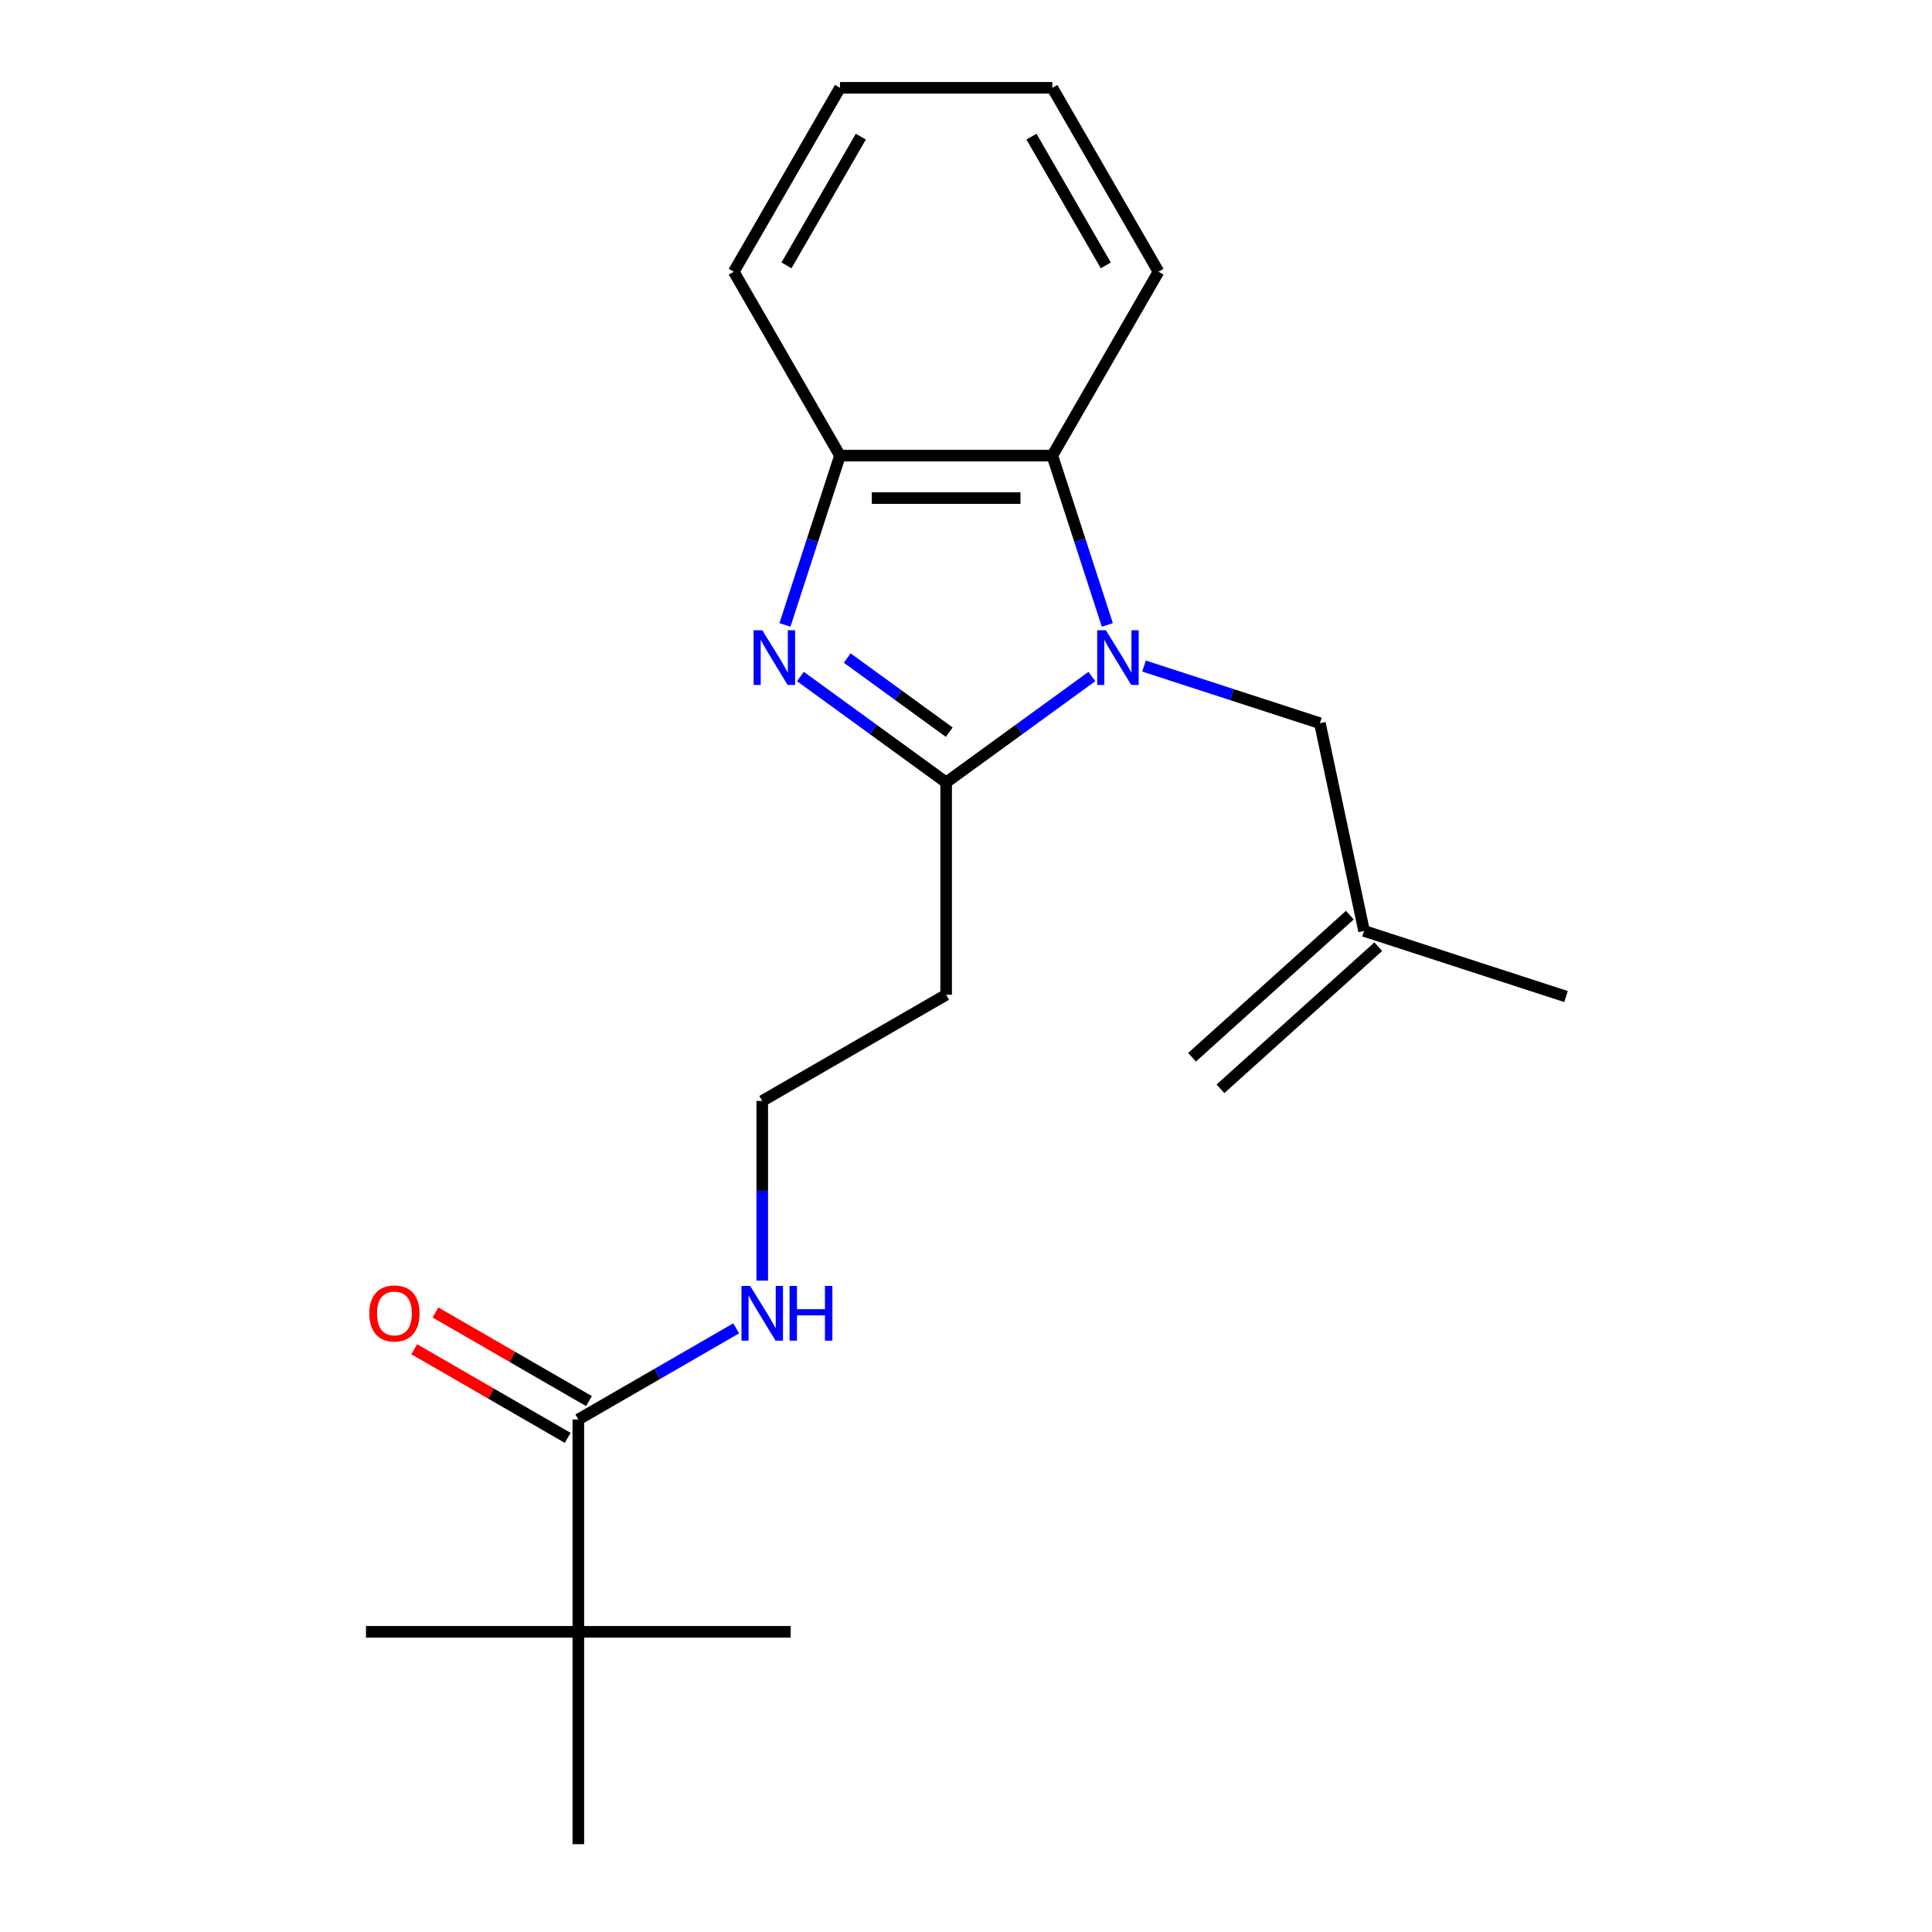 <?xml version='1.0' encoding='iso-8859-1'?>
<svg version='1.1' baseProfile='full'
              xmlns='http://www.w3.org/2000/svg'
                      xmlns:rdkit='http://www.rdkit.org/xml'
                      xmlns:xlink='http://www.w3.org/1999/xlink'
                  xml:space='preserve'
width='1000px' height='1000px' viewBox='0 0 1000 1000'>
<!-- END OF HEADER -->
<rect style='opacity:1.0;fill:#FFFFFF;stroke:none' width='1000' height='1000' x='0' y='0'> </rect>
<path class='bond-0' d='M 565.158,350.166 L 527.441,377.57' style='fill:none;fill-rule:evenodd;stroke:#0000FF;stroke-width:6px;stroke-linecap:butt;stroke-linejoin:miter;stroke-opacity:1' />
<path class='bond-0' d='M 527.441,377.57 L 489.723,404.973' style='fill:none;fill-rule:evenodd;stroke:#000000;stroke-width:6px;stroke-linecap:butt;stroke-linejoin:miter;stroke-opacity:1' />
<path class='bond-2' d='M 573.152,323.459 L 558.917,279.646' style='fill:none;fill-rule:evenodd;stroke:#0000FF;stroke-width:6px;stroke-linecap:butt;stroke-linejoin:miter;stroke-opacity:1' />
<path class='bond-2' d='M 558.917,279.646 L 544.681,235.832' style='fill:none;fill-rule:evenodd;stroke:#000000;stroke-width:6px;stroke-linecap:butt;stroke-linejoin:miter;stroke-opacity:1' />
<path class='bond-5' d='M 592.134,344.749 L 637.658,359.541' style='fill:none;fill-rule:evenodd;stroke:#0000FF;stroke-width:6px;stroke-linecap:butt;stroke-linejoin:miter;stroke-opacity:1' />
<path class='bond-5' d='M 637.658,359.541 L 683.181,374.332' style='fill:none;fill-rule:evenodd;stroke:#000000;stroke-width:6px;stroke-linecap:butt;stroke-linejoin:miter;stroke-opacity:1' />
<path class='bond-1' d='M 489.723,404.973 L 452.006,377.57' style='fill:none;fill-rule:evenodd;stroke:#000000;stroke-width:6px;stroke-linecap:butt;stroke-linejoin:miter;stroke-opacity:1' />
<path class='bond-1' d='M 452.006,377.57 L 414.289,350.166' style='fill:none;fill-rule:evenodd;stroke:#0000FF;stroke-width:6px;stroke-linecap:butt;stroke-linejoin:miter;stroke-opacity:1' />
<path class='bond-1' d='M 491.329,378.967 L 464.927,359.785' style='fill:none;fill-rule:evenodd;stroke:#000000;stroke-width:6px;stroke-linecap:butt;stroke-linejoin:miter;stroke-opacity:1' />
<path class='bond-1' d='M 464.927,359.785 L 438.525,340.603' style='fill:none;fill-rule:evenodd;stroke:#0000FF;stroke-width:6px;stroke-linecap:butt;stroke-linejoin:miter;stroke-opacity:1' />
<path class='bond-6' d='M 489.723,404.973 L 489.723,514.888' style='fill:none;fill-rule:evenodd;stroke:#000000;stroke-width:6px;stroke-linecap:butt;stroke-linejoin:miter;stroke-opacity:1' />
<path class='bond-21' d='M 406.295,323.459 L 420.53,279.646' style='fill:none;fill-rule:evenodd;stroke:#0000FF;stroke-width:6px;stroke-linecap:butt;stroke-linejoin:miter;stroke-opacity:1' />
<path class='bond-21' d='M 420.53,279.646 L 434.766,235.832' style='fill:none;fill-rule:evenodd;stroke:#000000;stroke-width:6px;stroke-linecap:butt;stroke-linejoin:miter;stroke-opacity:1' />
<path class='bond-3' d='M 544.681,235.832 L 434.766,235.832' style='fill:none;fill-rule:evenodd;stroke:#000000;stroke-width:6px;stroke-linecap:butt;stroke-linejoin:miter;stroke-opacity:1' />
<path class='bond-3' d='M 528.194,257.815 L 451.253,257.815' style='fill:none;fill-rule:evenodd;stroke:#000000;stroke-width:6px;stroke-linecap:butt;stroke-linejoin:miter;stroke-opacity:1' />
<path class='bond-13' d='M 544.681,235.832 L 599.638,140.643' style='fill:none;fill-rule:evenodd;stroke:#000000;stroke-width:6px;stroke-linecap:butt;stroke-linejoin:miter;stroke-opacity:1' />
<path class='bond-14' d='M 434.766,235.832 L 379.809,140.643' style='fill:none;fill-rule:evenodd;stroke:#000000;stroke-width:6px;stroke-linecap:butt;stroke-linejoin:miter;stroke-opacity:1' />
<path class='bond-4' d='M 299.346,734.716 L 340.196,711.131' style='fill:none;fill-rule:evenodd;stroke:#000000;stroke-width:6px;stroke-linecap:butt;stroke-linejoin:miter;stroke-opacity:1' />
<path class='bond-4' d='M 340.196,711.131 L 381.047,687.546' style='fill:none;fill-rule:evenodd;stroke:#0000FF;stroke-width:6px;stroke-linecap:butt;stroke-linejoin:miter;stroke-opacity:1' />
<path class='bond-7' d='M 299.346,734.716 L 299.346,844.631' style='fill:none;fill-rule:evenodd;stroke:#000000;stroke-width:6px;stroke-linecap:butt;stroke-linejoin:miter;stroke-opacity:1' />
<path class='bond-9' d='M 304.842,725.198 L 265.121,702.265' style='fill:none;fill-rule:evenodd;stroke:#000000;stroke-width:6px;stroke-linecap:butt;stroke-linejoin:miter;stroke-opacity:1' />
<path class='bond-9' d='M 265.121,702.265 L 225.401,679.332' style='fill:none;fill-rule:evenodd;stroke:#FF0000;stroke-width:6px;stroke-linecap:butt;stroke-linejoin:miter;stroke-opacity:1' />
<path class='bond-9' d='M 293.85,744.235 L 254.13,721.303' style='fill:none;fill-rule:evenodd;stroke:#000000;stroke-width:6px;stroke-linecap:butt;stroke-linejoin:miter;stroke-opacity:1' />
<path class='bond-9' d='M 254.13,721.303 L 214.409,698.37' style='fill:none;fill-rule:evenodd;stroke:#FF0000;stroke-width:6px;stroke-linecap:butt;stroke-linejoin:miter;stroke-opacity:1' />
<path class='bond-8' d='M 683.181,374.332 L 706.034,481.845' style='fill:none;fill-rule:evenodd;stroke:#000000;stroke-width:6px;stroke-linecap:butt;stroke-linejoin:miter;stroke-opacity:1' />
<path class='bond-12' d='M 489.723,514.888 L 394.535,569.845' style='fill:none;fill-rule:evenodd;stroke:#000000;stroke-width:6px;stroke-linecap:butt;stroke-linejoin:miter;stroke-opacity:1' />
<path class='bond-15' d='M 299.346,844.631 L 189.432,844.631' style='fill:none;fill-rule:evenodd;stroke:#000000;stroke-width:6px;stroke-linecap:butt;stroke-linejoin:miter;stroke-opacity:1' />
<path class='bond-16' d='M 299.346,844.631 L 409.261,844.631' style='fill:none;fill-rule:evenodd;stroke:#000000;stroke-width:6px;stroke-linecap:butt;stroke-linejoin:miter;stroke-opacity:1' />
<path class='bond-17' d='M 299.346,844.631 L 299.346,954.545' style='fill:none;fill-rule:evenodd;stroke:#000000;stroke-width:6px;stroke-linecap:butt;stroke-linejoin:miter;stroke-opacity:1' />
<path class='bond-11' d='M 698.679,473.677 L 616.996,547.224' style='fill:none;fill-rule:evenodd;stroke:#000000;stroke-width:6px;stroke-linecap:butt;stroke-linejoin:miter;stroke-opacity:1' />
<path class='bond-11' d='M 713.388,490.013 L 631.706,563.56' style='fill:none;fill-rule:evenodd;stroke:#000000;stroke-width:6px;stroke-linecap:butt;stroke-linejoin:miter;stroke-opacity:1' />
<path class='bond-18' d='M 706.034,481.845 L 810.568,515.81' style='fill:none;fill-rule:evenodd;stroke:#000000;stroke-width:6px;stroke-linecap:butt;stroke-linejoin:miter;stroke-opacity:1' />
<path class='bond-10' d='M 394.535,662.851 L 394.535,616.348' style='fill:none;fill-rule:evenodd;stroke:#0000FF;stroke-width:6px;stroke-linecap:butt;stroke-linejoin:miter;stroke-opacity:1' />
<path class='bond-10' d='M 394.535,616.348 L 394.535,569.845' style='fill:none;fill-rule:evenodd;stroke:#000000;stroke-width:6px;stroke-linecap:butt;stroke-linejoin:miter;stroke-opacity:1' />
<path class='bond-19' d='M 599.638,140.643 L 544.681,45.455' style='fill:none;fill-rule:evenodd;stroke:#000000;stroke-width:6px;stroke-linecap:butt;stroke-linejoin:miter;stroke-opacity:1' />
<path class='bond-19' d='M 572.357,137.356 L 533.887,70.724' style='fill:none;fill-rule:evenodd;stroke:#000000;stroke-width:6px;stroke-linecap:butt;stroke-linejoin:miter;stroke-opacity:1' />
<path class='bond-22' d='M 379.809,140.643 L 434.766,45.455' style='fill:none;fill-rule:evenodd;stroke:#000000;stroke-width:6px;stroke-linecap:butt;stroke-linejoin:miter;stroke-opacity:1' />
<path class='bond-22' d='M 407.09,137.356 L 445.56,70.724' style='fill:none;fill-rule:evenodd;stroke:#000000;stroke-width:6px;stroke-linecap:butt;stroke-linejoin:miter;stroke-opacity:1' />
<path class='bond-20' d='M 544.681,45.455 L 434.766,45.455' style='fill:none;fill-rule:evenodd;stroke:#000000;stroke-width:6px;stroke-linecap:butt;stroke-linejoin:miter;stroke-opacity:1' />
<path  class='atom-0' d='M 572.386 326.207
L 581.666 341.207
Q 582.586 342.687, 584.066 345.367
Q 585.546 348.047, 585.626 348.207
L 585.626 326.207
L 589.386 326.207
L 589.386 354.527
L 585.506 354.527
L 575.546 338.127
Q 574.386 336.207, 573.146 334.007
Q 571.946 331.807, 571.586 331.127
L 571.586 354.527
L 567.906 354.527
L 567.906 326.207
L 572.386 326.207
' fill='#0000FF'/>
<path  class='atom-2' d='M 394.541 326.207
L 403.821 341.207
Q 404.741 342.687, 406.221 345.367
Q 407.701 348.047, 407.781 348.207
L 407.781 326.207
L 411.541 326.207
L 411.541 354.527
L 407.661 354.527
L 397.701 338.127
Q 396.541 336.207, 395.301 334.007
Q 394.101 331.807, 393.741 331.127
L 393.741 354.527
L 390.061 354.527
L 390.061 326.207
L 394.541 326.207
' fill='#0000FF'/>
<path  class='atom-10' d='M 191.157 679.839
Q 191.157 673.039, 194.517 669.239
Q 197.877 665.439, 204.157 665.439
Q 210.437 665.439, 213.797 669.239
Q 217.157 673.039, 217.157 679.839
Q 217.157 686.719, 213.757 690.639
Q 210.357 694.519, 204.157 694.519
Q 197.917 694.519, 194.517 690.639
Q 191.157 686.759, 191.157 679.839
M 204.157 691.319
Q 208.477 691.319, 210.797 688.439
Q 213.157 685.519, 213.157 679.839
Q 213.157 674.279, 210.797 671.479
Q 208.477 668.639, 204.157 668.639
Q 199.837 668.639, 197.477 671.439
Q 195.157 674.239, 195.157 679.839
Q 195.157 685.559, 197.477 688.439
Q 199.837 691.319, 204.157 691.319
' fill='#FF0000'/>
<path  class='atom-11' d='M 388.275 665.599
L 397.555 680.599
Q 398.475 682.079, 399.955 684.759
Q 401.435 687.439, 401.515 687.599
L 401.515 665.599
L 405.275 665.599
L 405.275 693.919
L 401.395 693.919
L 391.435 677.519
Q 390.275 675.599, 389.035 673.399
Q 387.835 671.199, 387.475 670.519
L 387.475 693.919
L 383.795 693.919
L 383.795 665.599
L 388.275 665.599
' fill='#0000FF'/>
<path  class='atom-11' d='M 408.675 665.599
L 412.515 665.599
L 412.515 677.639
L 426.995 677.639
L 426.995 665.599
L 430.835 665.599
L 430.835 693.919
L 426.995 693.919
L 426.995 680.839
L 412.515 680.839
L 412.515 693.919
L 408.675 693.919
L 408.675 665.599
' fill='#0000FF'/>
</svg>
